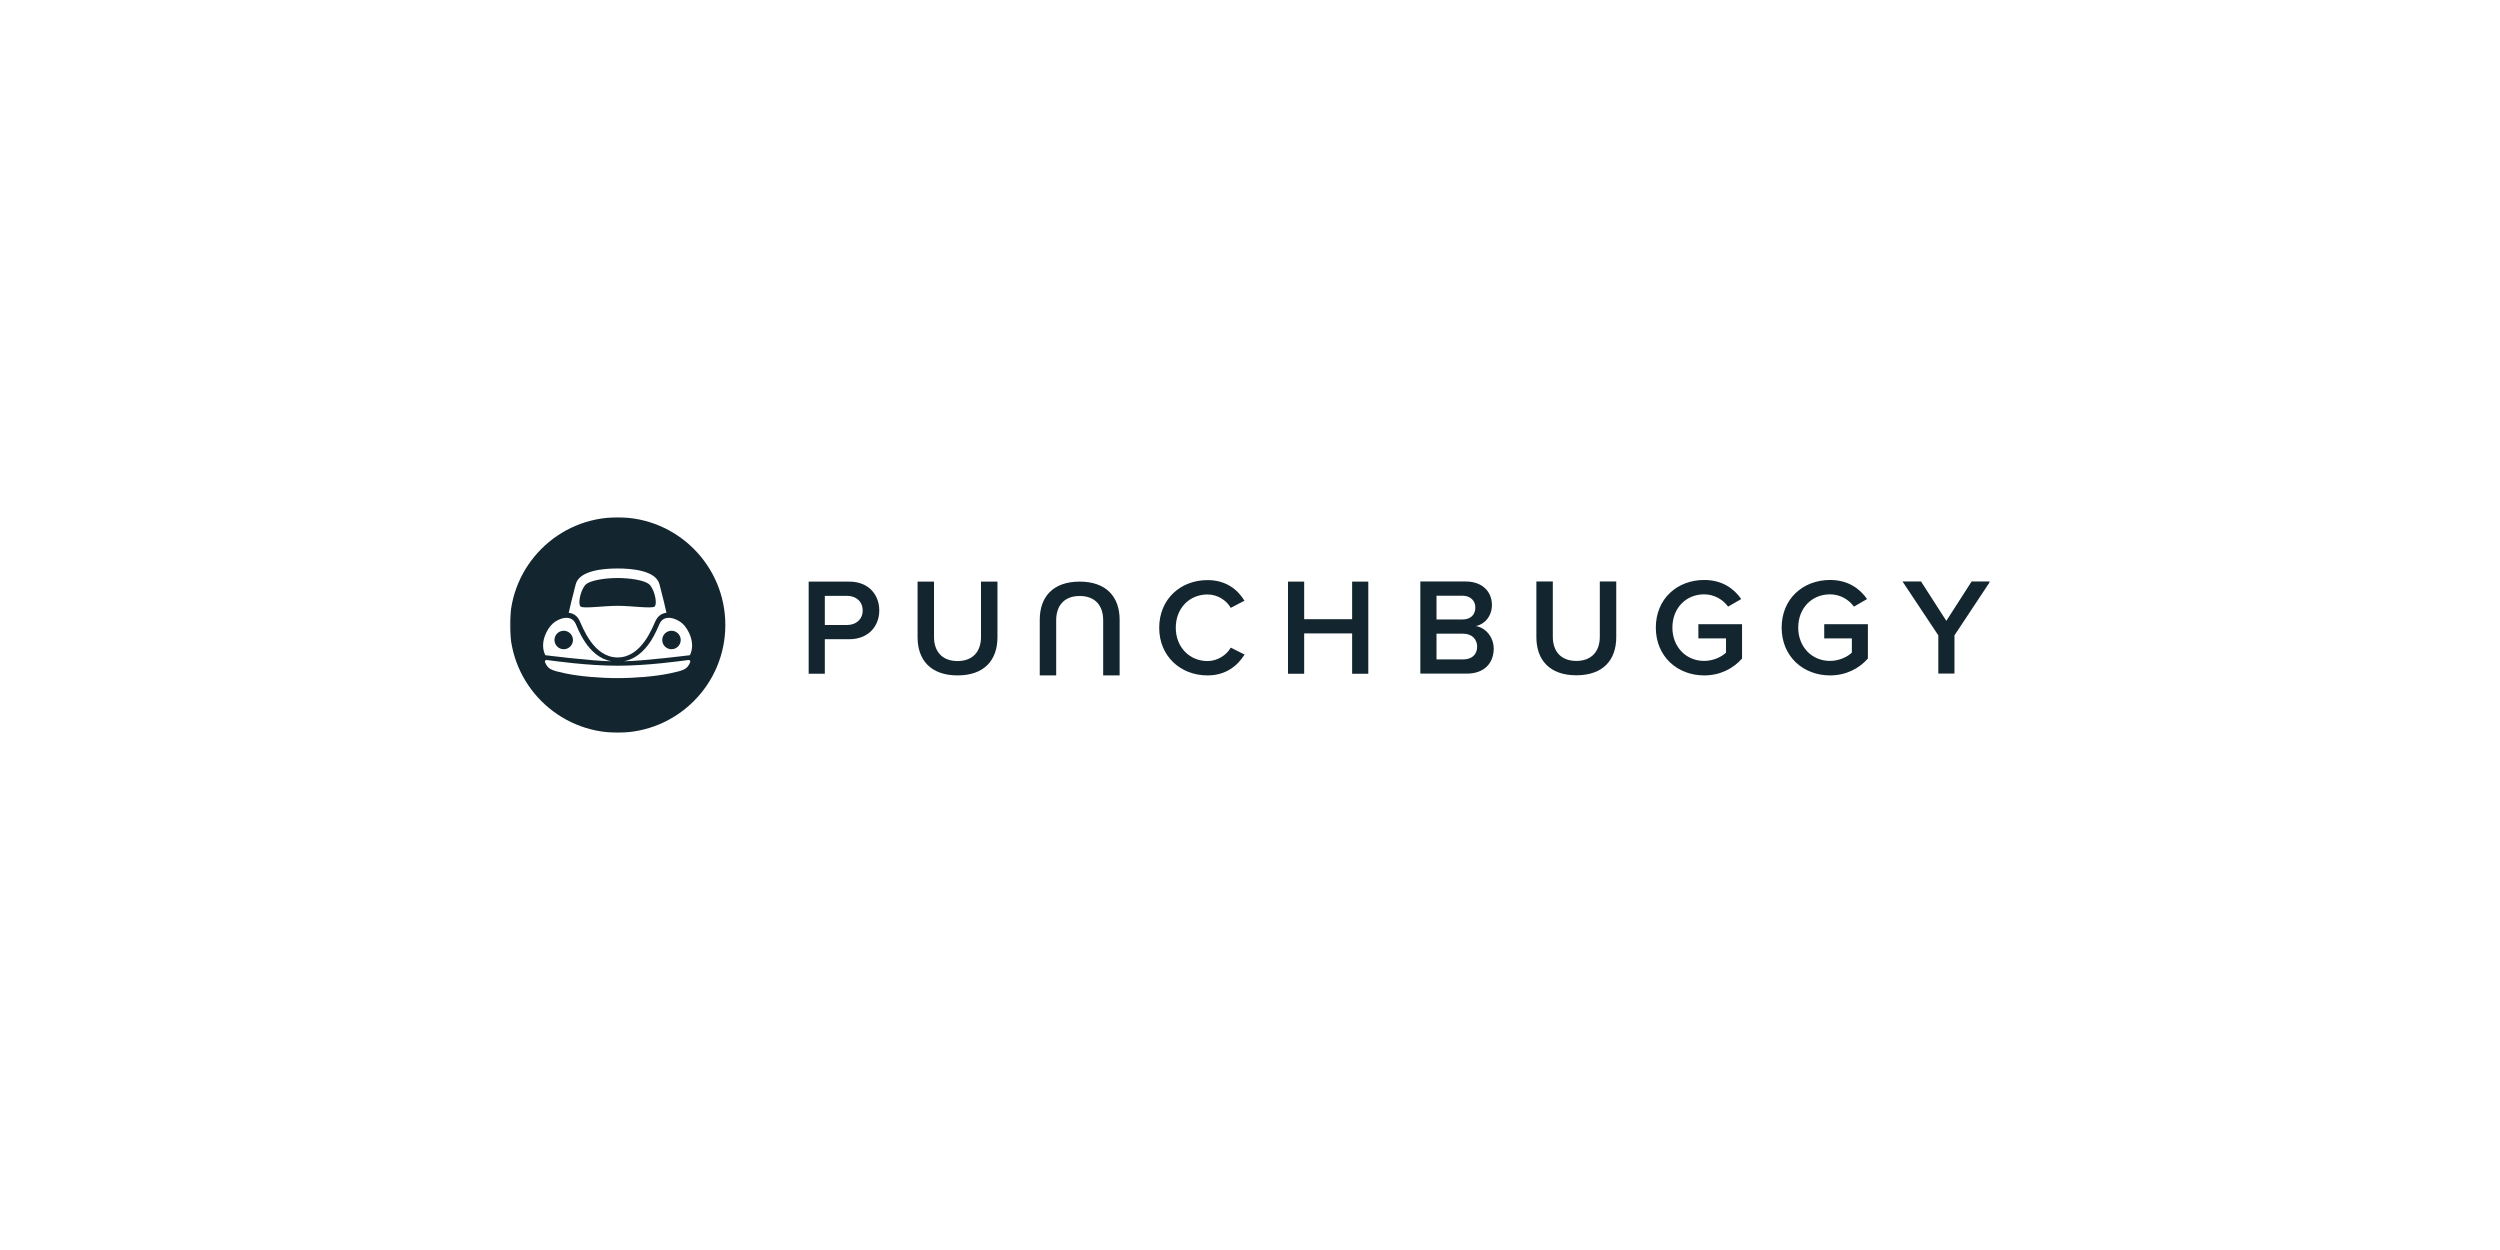 <?xml version="1.0" encoding="UTF-8"?> <svg xmlns="http://www.w3.org/2000/svg" width="760" height="380" viewBox="0 0 760 380" fill="none"><rect width="760" height="380" fill="white"></rect><path d="M245.832 204.823V176.811H258.184C264.066 176.811 267.299 180.8 267.299 185.591C267.299 190.333 264.021 194.322 258.184 194.322H250.745V204.823H245.832ZM262.257 185.591C262.257 182.903 260.282 181.139 257.511 181.139H250.745V189.998H257.511C260.282 189.998 262.257 188.235 262.257 185.591Z" fill="#13262F"></path><path d="M278.943 193.733V176.811H283.94V193.61C283.94 198.062 286.422 200.961 291.085 200.961C295.748 200.961 298.224 198.062 298.224 193.61V176.811H303.226V193.733C303.226 200.666 299.236 205.324 291.085 205.324C282.972 205.324 278.943 200.666 278.943 193.733Z" fill="#13262F"></path><path d="M340.368 188.402V205.324H335.366V188.529C335.366 184.078 332.889 181.179 328.226 181.179C323.563 181.179 321.082 184.078 321.082 188.529V205.324H316.085V188.402C316.085 181.473 320.075 176.811 328.226 176.811C336.334 176.811 340.368 181.473 340.368 188.402Z" fill="#13262F"></path><path d="M352.396 190.84C352.396 182.187 358.823 176.35 367.097 176.35C372.728 176.35 376.256 179.249 378.315 182.609L374.158 184.791C372.812 182.442 370.08 180.718 367.097 180.718C361.555 180.718 357.437 184.919 357.437 190.84C357.437 196.677 361.555 200.961 367.097 200.961C370.08 200.961 372.812 199.198 374.158 196.883L378.359 198.986C376.217 202.347 372.728 205.325 367.097 205.325C358.823 205.325 352.396 199.448 352.396 190.84Z" fill="#13262F"></path><path d="M411.048 204.823V192.558H396.47V204.823H391.551V176.811H396.47V188.235H411.048V176.811H415.962V204.823H411.048Z" fill="#13262F"></path><path d="M431.784 204.781V176.773H445.562C450.731 176.773 453.546 179.962 453.546 183.908C453.546 187.396 451.276 189.789 448.672 190.335C451.699 190.797 454.092 193.779 454.092 197.179C454.092 201.547 451.237 204.781 445.94 204.781H431.784ZM448.505 184.709C448.505 182.65 447.075 181.097 444.599 181.097H436.698V188.32H444.599C447.075 188.32 448.505 186.851 448.505 184.709ZM449.05 196.55C449.05 194.452 447.581 192.644 444.805 192.644H436.698V200.457H444.805C447.453 200.457 449.05 198.988 449.05 196.55Z" fill="#13262F"></path><path d="M467.058 193.696V176.773H472.055V193.568C472.055 198.02 474.536 200.919 479.199 200.919C483.862 200.919 486.339 198.02 486.339 193.568V176.773H491.341V193.696C491.341 200.624 487.351 205.287 479.199 205.287C471.087 205.287 467.058 200.624 467.058 193.696Z" fill="#13262F"></path><path d="M503.369 190.796C503.369 181.976 509.918 176.311 518.07 176.311C523.534 176.311 527.106 178.915 529.332 182.104L525.337 184.413C523.829 182.315 521.18 180.679 518.07 180.679C512.523 180.679 508.41 184.875 508.41 190.796C508.41 196.633 512.523 200.917 518.07 200.917C520.93 200.917 523.45 199.615 524.708 198.397V194.073H516.306V189.749H529.582V200.205C526.85 203.271 522.9 205.325 518.07 205.325C509.918 205.325 503.369 199.571 503.369 190.796Z" fill="#13262F"></path><path d="M541.621 190.796C541.621 181.976 548.175 176.311 556.327 176.311C561.791 176.311 565.358 178.915 567.589 182.104L563.594 184.413C562.081 182.315 559.437 180.679 556.327 180.679C550.779 180.679 546.662 184.875 546.662 190.796C546.662 196.633 550.779 200.917 556.327 200.917C559.182 200.917 561.707 199.615 562.965 198.397V194.073H554.563V189.749H567.839V200.205C565.107 203.271 561.157 205.325 556.327 205.325C548.175 205.325 541.621 199.571 541.621 190.796Z" fill="#13262F"></path><mask id="mask0_2110_89504" style="mask-type:luminance" maskUnits="userSpaceOnUse" x="577" y="175" width="28" height="31"><path d="M577.489 175.549H605V205.738H577.489V175.549Z" fill="white"></path></mask><g mask="url(#mask0_2110_89504)"><path d="M589.247 204.781V193.15L578.363 176.773H583.994L591.684 188.738L599.369 176.773H605L594.16 193.15V204.781H589.247Z" fill="#13262F"></path></g><mask id="mask1_2110_89504" style="mask-type:luminance" maskUnits="userSpaceOnUse" x="155" y="156" width="67" height="68"><path d="M155 156.98H221.514V223.018H155V156.98Z" fill="white"></path></mask><g mask="url(#mask1_2110_89504)"><path d="M206.941 194.559C206.941 196.112 205.683 197.365 204.13 197.365C202.578 197.365 201.32 196.112 201.32 194.559C201.32 193.007 202.578 191.749 204.13 191.749C205.683 191.749 206.941 193.007 206.941 194.559ZM187.754 184.167C191.793 184.167 198.052 185.057 198.966 184.413C199.88 183.769 199.138 179.804 197.684 177.956C196.347 176.266 190.957 175.716 187.754 175.716C184.545 175.716 179.155 176.266 177.818 177.956C176.364 179.804 175.622 183.769 176.536 184.413C177.45 185.057 183.71 184.167 187.754 184.167ZM220.502 190C220.502 208.076 205.84 222.733 187.754 222.733C169.662 222.733 155 208.076 155 190C155 171.918 169.662 157.266 187.754 157.266C205.84 157.266 220.502 171.918 220.502 190ZM172.895 186.309C172.895 186.309 175.023 186.309 176.128 188.57C177.126 190.609 180.388 199.866 187.754 199.866C195.119 199.866 198.377 190.609 199.374 188.57C200.485 186.309 202.607 186.309 202.607 186.309C202.298 184.87 201.59 181.838 200.485 177.622C199.374 173.407 192.058 172.817 187.754 172.817C183.444 172.817 176.128 173.407 175.018 177.622C173.912 181.838 173.205 184.87 172.895 186.309ZM165.77 199.178C165.854 199.188 179.322 200.903 185.778 201.026C178.614 199.625 175.696 191.051 174.964 189.543C173.544 186.624 169.819 187.946 167.996 189.602C166.301 191.149 163.933 195.429 165.77 199.178ZM209.034 200.672C207.123 200.917 196.888 202.382 187.754 202.382C178.614 202.382 168.38 200.917 166.468 200.672C165.377 200.529 165.54 201.237 166.06 202.082C166.847 203.369 167.579 203.826 171.903 204.72C176.354 205.639 182.442 206.145 187.754 206.145C193.06 206.145 199.148 205.639 203.6 204.72C207.929 203.826 208.656 203.369 209.442 202.082C209.963 201.237 210.125 200.529 209.034 200.672ZM207.506 189.602C205.683 187.946 201.959 186.624 200.544 189.543C199.806 191.051 196.888 199.625 189.724 201.026C196.18 200.903 209.648 199.188 209.732 199.178C211.569 195.429 209.201 191.149 207.506 189.602ZM171.372 197.365C172.925 197.365 174.182 196.112 174.182 194.559C174.182 193.007 172.925 191.749 171.372 191.749C169.819 191.749 168.561 193.007 168.561 194.559C168.561 196.112 169.819 197.365 171.372 197.365Z" fill="#13262F"></path></g></svg> 